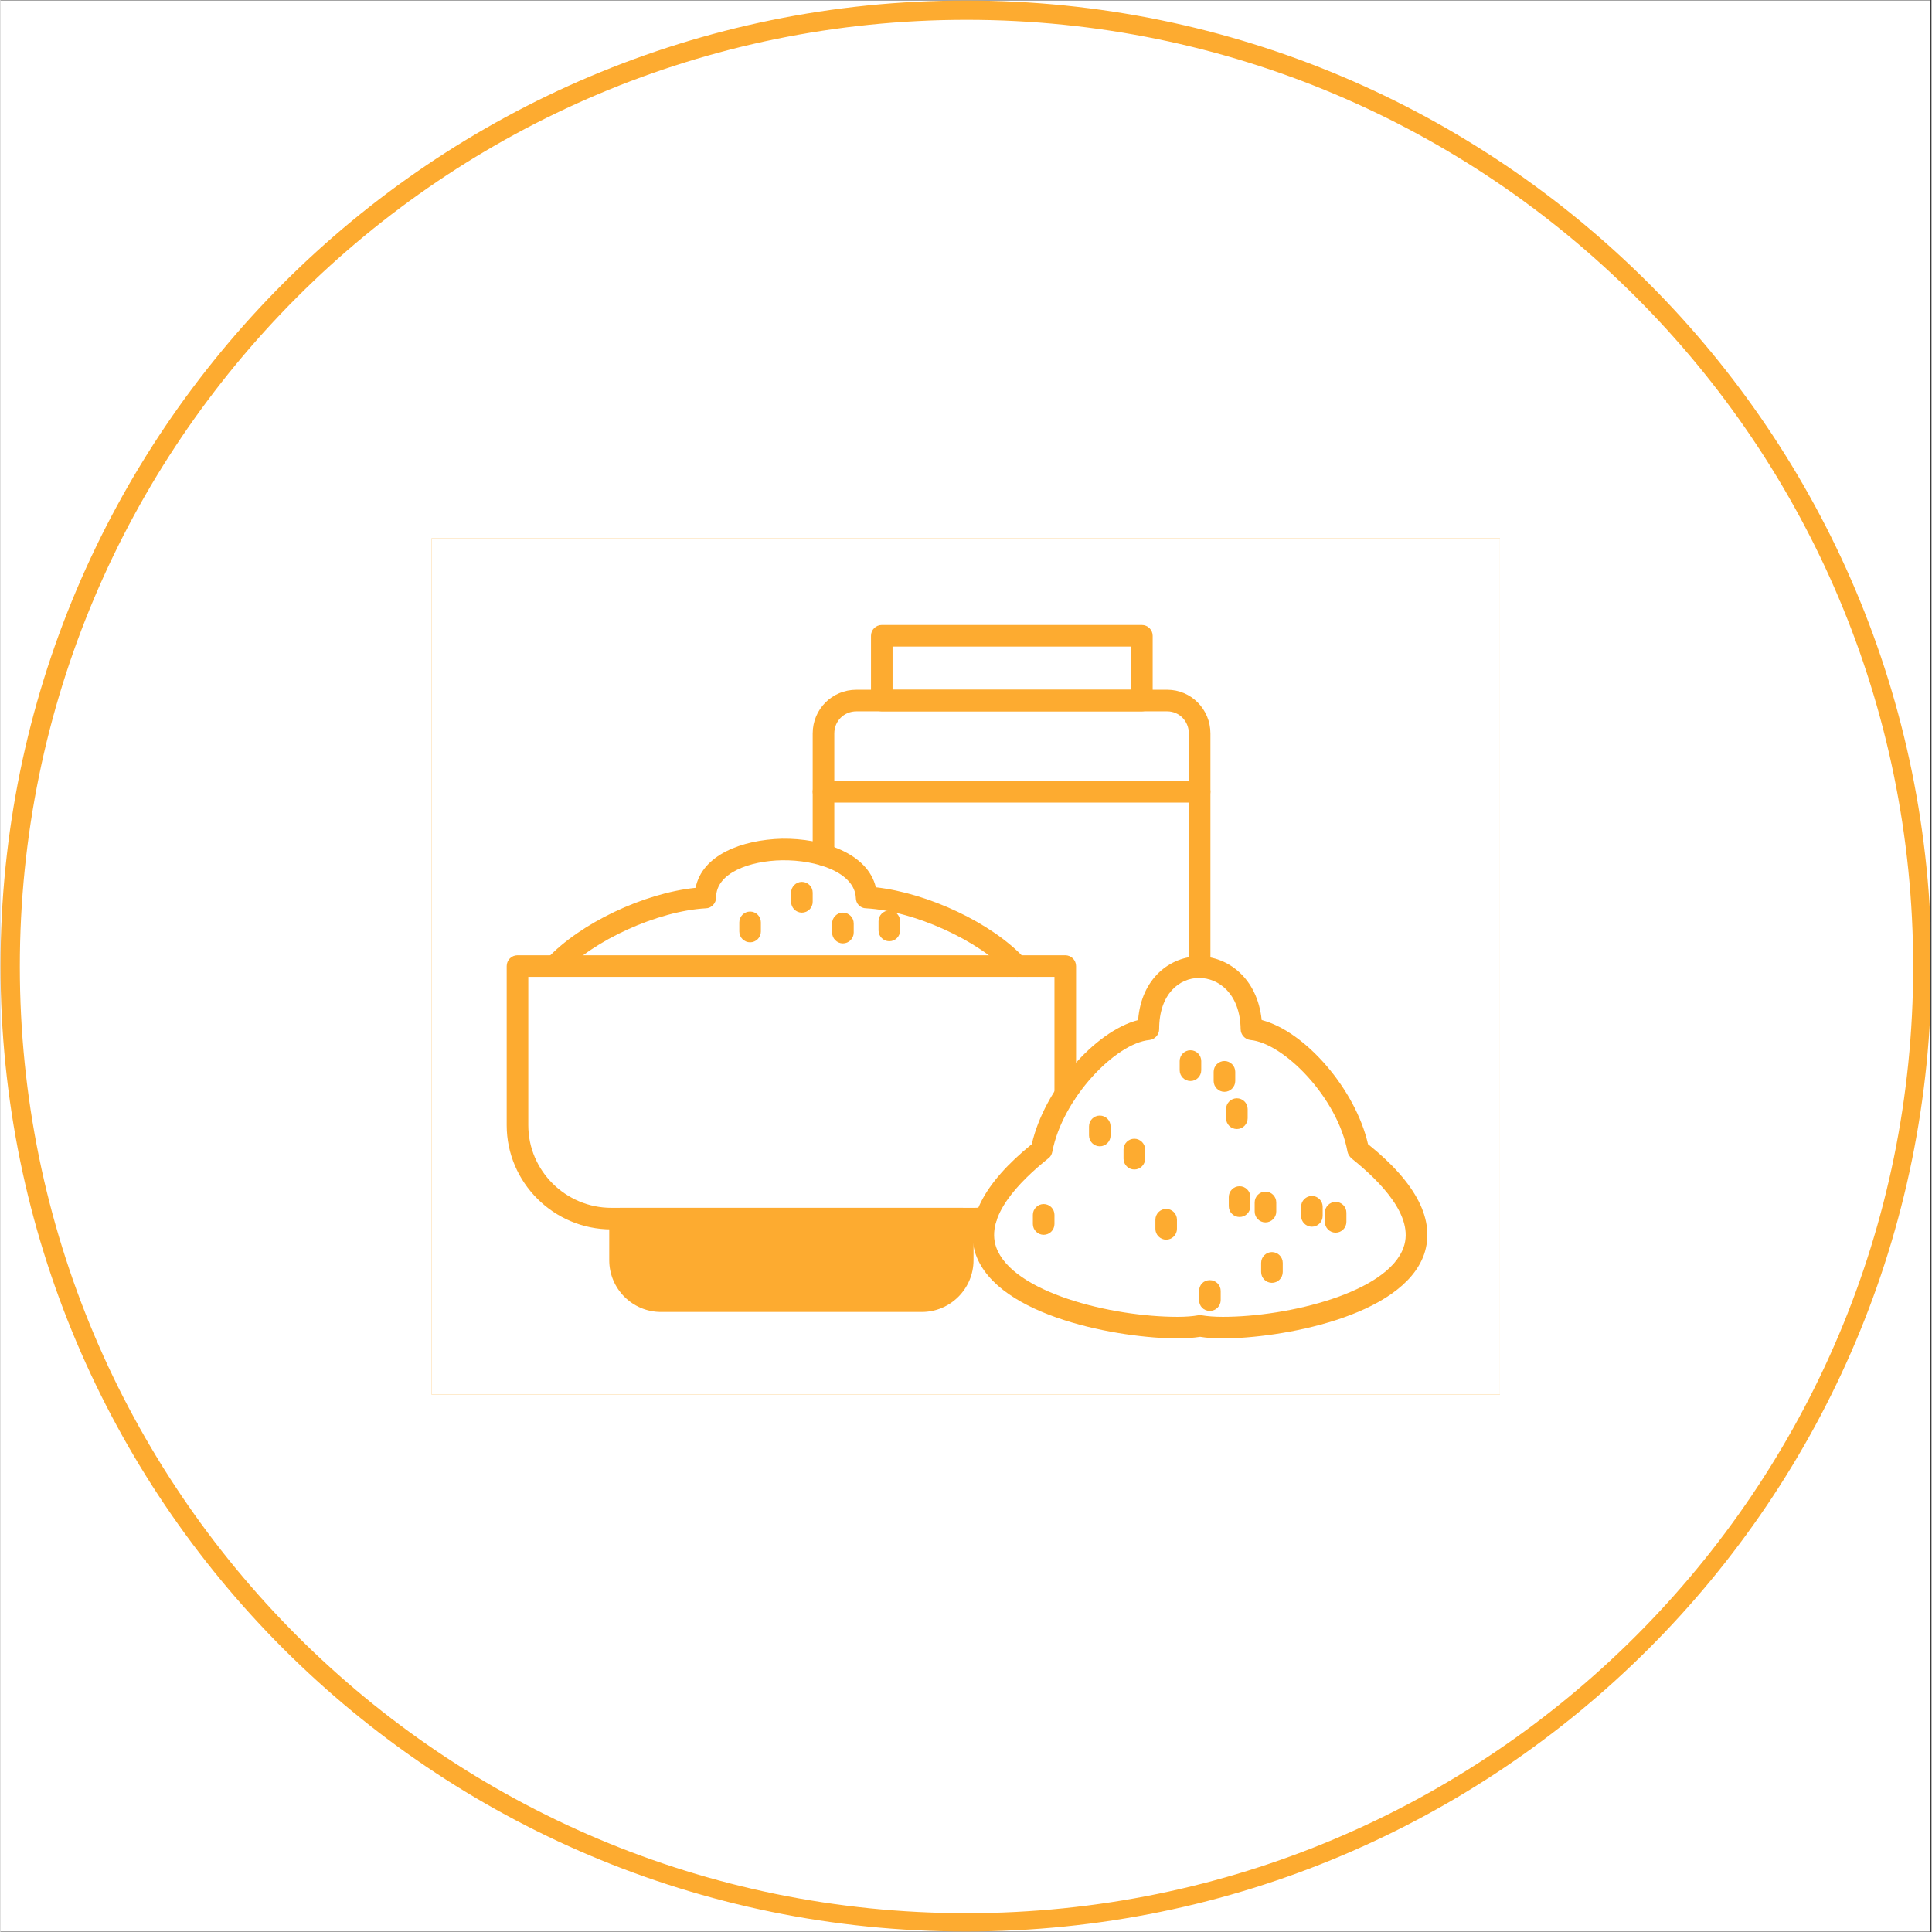 <svg version="1.0" preserveAspectRatio="xMidYMid meet" height="300" viewBox="0 0 224.88 225" zoomAndPan="magnify" width="300" xmlns:xlink="http://www.w3.org/1999/xlink" xmlns="http://www.w3.org/2000/svg"><rect x="0" y="0" width="224.88" height="225" fill="#333333" stroke="none"/><defs><clipPath id="3ca9ae20d5"><path clip-rule="nonzero" d="M 0 0.059 L 224.762 0.059 L 224.762 224.938 L 0 224.938 Z M 0 0.059"></path></clipPath><clipPath id="6cce706ceb"><path clip-rule="nonzero" d="M 0 0.059 L 224.762 0.059 L 224.762 224.938 L 0 224.938 Z M 0 0.059"></path></clipPath><clipPath id="62740b58fc"><path clip-rule="nonzero" d="M 112.441 0.059 C 50.34 0.059 0 50.402 0 112.5 C 0 174.598 50.34 224.941 112.441 224.941 C 174.539 224.941 224.879 174.598 224.879 112.5 C 224.879 50.402 174.539 0.059 112.441 0.059 Z M 112.441 0.059"></path></clipPath><clipPath id="37d71791b8"><path clip-rule="nonzero" d="M 50.191 62.703 L 174.625 62.703 L 174.625 162.398 L 50.191 162.398 Z M 50.191 62.703"></path></clipPath></defs><g clip-path="url(#3ca9ae20d5)"><path fill-rule="nonzero" fill-opacity="1" d="M 0 0.059 L 224.879 0.059 L 224.879 224.941 L 0 224.941 Z M 0 0.059" fill="#ffffff"></path><path fill-rule="nonzero" fill-opacity="1" d="M 0 0.059 L 224.879 0.059 L 224.879 224.941 L 0 224.941 Z M 0 0.059" fill="#ffffff"></path></g><g clip-path="url(#6cce706ceb)"><g clip-path="url(#62740b58fc)"><path stroke-miterlimit="4" stroke-opacity="1" stroke-width="6" stroke="#fdab30" d="M 150.002 -0.002 C 67.156 -0.002 0 67.159 0 150 C 0 232.841 67.156 300.002 150.002 300.002 C 232.843 300.002 299.999 232.841 299.999 150 C 299.999 67.159 232.843 -0.002 150.002 -0.002 Z M 150.002 -0.002" stroke-linejoin="miter" fill="none" transform="matrix(0.75, 0, 0, 0.75, -0, 0.06)" stroke-linecap="butt"></path></g></g><g clip-path="url(#37d71791b8)"><path fill-rule="nonzero" fill-opacity="1" d="M 206.836 114.328 C 206.836 115.871 206.797 117.414 206.723 118.957 C 206.645 120.496 206.531 122.035 206.379 123.57 C 206.23 125.105 206.039 126.637 205.812 128.164 C 205.586 129.688 205.324 131.207 205.023 132.723 C 204.723 134.234 204.383 135.738 204.008 137.234 C 203.633 138.734 203.223 140.219 202.773 141.695 C 202.328 143.172 201.844 144.637 201.324 146.09 C 200.805 147.543 200.25 148.98 199.66 150.406 C 199.066 151.832 198.441 153.242 197.781 154.637 C 197.125 156.031 196.43 157.41 195.703 158.77 C 194.977 160.129 194.215 161.473 193.422 162.797 C 192.629 164.121 191.805 165.422 190.945 166.707 C 190.09 167.988 189.199 169.25 188.281 170.488 C 187.363 171.727 186.414 172.945 185.434 174.137 C 184.457 175.328 183.449 176.496 182.414 177.641 C 181.375 178.781 180.312 179.898 179.223 180.992 C 178.133 182.082 177.016 183.145 175.871 184.184 C 174.727 185.219 173.559 186.227 172.367 187.203 C 171.176 188.184 169.957 189.133 168.719 190.051 C 167.48 190.969 166.219 191.859 164.938 192.715 C 163.652 193.574 162.352 194.398 161.027 195.191 C 159.703 195.984 158.363 196.746 157 197.473 C 155.641 198.199 154.262 198.891 152.867 199.551 C 151.473 200.211 150.062 200.836 148.637 201.426 C 147.211 202.02 145.773 202.574 144.32 203.094 C 142.867 203.613 141.402 204.098 139.926 204.543 C 138.449 204.992 136.965 205.402 135.469 205.777 C 133.969 206.152 132.465 206.492 130.953 206.793 C 129.438 207.094 127.918 207.355 126.395 207.582 C 124.867 207.809 123.336 208 121.801 208.148 C 120.266 208.301 118.727 208.414 117.188 208.488 C 115.645 208.566 114.102 208.602 112.562 208.602 C 111.02 208.602 109.477 208.566 107.934 208.488 C 106.395 208.414 104.855 208.301 103.32 208.148 C 101.785 208 100.254 207.809 98.727 207.582 C 97.203 207.355 95.684 207.094 94.168 206.793 C 92.656 206.492 91.152 206.152 89.652 205.777 C 88.156 205.402 86.672 204.992 85.195 204.543 C 83.719 204.098 82.254 203.613 80.801 203.094 C 79.348 202.574 77.91 202.02 76.484 201.426 C 75.059 200.836 73.648 200.211 72.254 199.551 C 70.859 198.891 69.48 198.199 68.121 197.473 C 66.758 196.746 65.418 195.984 64.094 195.191 C 62.77 194.398 61.469 193.574 60.184 192.715 C 58.902 191.859 57.641 190.969 56.402 190.051 C 55.164 189.133 53.945 188.184 52.754 187.203 C 51.562 186.227 50.395 185.219 49.25 184.184 C 48.105 183.145 46.988 182.082 45.898 180.992 C 44.809 179.898 43.746 178.781 42.707 177.641 C 41.672 176.496 40.664 175.328 39.688 174.137 C 38.707 172.945 37.758 171.727 36.84 170.488 C 35.922 169.25 35.031 167.988 34.176 166.707 C 33.316 165.422 32.492 164.121 31.699 162.797 C 30.906 161.473 30.145 160.129 29.418 158.77 C 28.691 157.41 27.996 156.031 27.34 154.637 C 26.68 153.242 26.055 151.832 25.461 150.406 C 24.871 148.98 24.316 147.543 23.797 146.09 C 23.277 144.637 22.793 143.172 22.348 141.695 C 21.898 140.219 21.488 138.734 21.113 137.234 C 20.738 135.738 20.398 134.234 20.098 132.723 C 19.797 131.207 19.535 129.688 19.309 128.164 C 19.082 126.637 18.891 125.105 18.742 123.57 C 18.59 122.035 18.477 120.496 18.398 118.957 C 18.324 117.414 18.285 115.871 18.285 114.328 C 18.285 112.785 18.324 111.246 18.398 109.703 C 18.477 108.164 18.59 106.625 18.742 105.09 C 18.891 103.555 19.082 102.023 19.309 100.496 C 19.535 98.969 19.797 97.449 20.098 95.938 C 20.398 94.426 20.738 92.918 21.113 91.422 C 21.488 89.926 21.898 88.441 22.348 86.965 C 22.793 85.488 23.277 84.023 23.797 82.57 C 24.316 81.117 24.871 79.68 25.461 78.254 C 26.055 76.828 26.68 75.418 27.34 74.023 C 27.996 72.629 28.691 71.25 29.418 69.891 C 30.145 68.527 30.906 67.188 31.699 65.863 C 32.492 64.539 33.316 63.238 34.176 61.953 C 35.031 60.672 35.922 59.41 36.84 58.172 C 37.758 56.93 38.707 55.715 39.688 54.523 C 40.664 53.332 41.672 52.164 42.707 51.02 C 43.746 49.875 44.809 48.758 45.898 47.668 C 46.988 46.578 48.105 45.512 49.25 44.477 C 50.395 43.441 51.562 42.434 52.754 41.453 C 53.945 40.477 55.164 39.527 56.402 38.609 C 57.641 37.688 58.902 36.801 60.184 35.945 C 61.469 35.086 62.77 34.262 64.094 33.469 C 65.418 32.676 66.758 31.914 68.121 31.188 C 69.48 30.461 70.859 29.766 72.254 29.105 C 73.648 28.445 75.059 27.82 76.484 27.23 C 77.91 26.641 79.348 26.086 80.801 25.566 C 82.254 25.047 83.719 24.562 85.195 24.113 C 86.672 23.668 88.156 23.254 89.652 22.879 C 91.152 22.508 92.656 22.168 94.168 21.867 C 95.684 21.566 97.203 21.301 98.727 21.074 C 100.254 20.848 101.785 20.66 103.32 20.508 C 104.855 20.359 106.395 20.246 107.934 20.168 C 109.477 20.094 111.02 20.055 112.562 20.055 C 114.102 20.055 115.645 20.094 117.188 20.168 C 118.727 20.246 120.266 20.359 121.801 20.508 C 123.336 20.66 124.867 20.848 126.395 21.074 C 127.918 21.301 129.438 21.566 130.953 21.867 C 132.465 22.168 133.969 22.508 135.469 22.879 C 136.965 23.254 138.449 23.668 139.926 24.113 C 141.402 24.562 142.867 25.047 144.32 25.566 C 145.773 26.086 147.211 26.641 148.637 27.23 C 150.062 27.82 151.473 28.445 152.867 29.105 C 154.262 29.766 155.641 30.461 157 31.188 C 158.363 31.914 159.703 32.676 161.027 33.469 C 162.352 34.262 163.652 35.086 164.938 35.945 C 166.219 36.801 167.48 37.688 168.719 38.609 C 169.957 39.527 171.176 40.477 172.367 41.453 C 173.559 42.434 174.727 43.441 175.871 44.477 C 177.016 45.512 178.133 46.578 179.223 47.668 C 180.312 48.758 181.375 49.875 182.414 51.02 C 183.449 52.164 184.457 53.332 185.434 54.523 C 186.414 55.715 187.363 56.93 188.281 58.172 C 189.199 59.41 190.09 60.672 190.945 61.953 C 191.805 63.238 192.629 64.539 193.422 65.863 C 194.215 67.188 194.977 68.527 195.703 69.891 C 196.43 71.25 197.125 72.629 197.781 74.023 C 198.441 75.418 199.066 76.828 199.66 78.254 C 200.25 79.68 200.805 81.117 201.324 82.57 C 201.844 84.023 202.328 85.488 202.773 86.965 C 203.223 88.441 203.633 89.926 204.008 91.422 C 204.383 92.918 204.723 94.426 205.023 95.938 C 205.324 97.449 205.586 98.969 205.812 100.496 C 206.039 102.023 206.23 103.555 206.379 105.09 C 206.531 106.625 206.645 108.164 206.723 109.703 C 206.797 111.246 206.836 112.785 206.836 114.328 Z M 206.836 114.328" fill="#fdab30"></path><path fill-rule="nonzero" fill-opacity="1" d="M 194.074 114.328 C 194.074 115.664 194.043 116.996 193.977 118.328 C 193.914 119.66 193.812 120.992 193.684 122.32 C 193.555 123.648 193.391 124.969 193.195 126.289 C 193 127.609 192.77 128.926 192.512 130.23 C 192.25 131.539 191.957 132.844 191.633 134.137 C 191.309 135.43 190.953 136.715 190.566 137.992 C 190.18 139.27 189.762 140.535 189.312 141.793 C 188.863 143.047 188.383 144.293 187.871 145.523 C 187.359 146.758 186.82 147.977 186.25 149.184 C 185.68 150.387 185.078 151.578 184.449 152.754 C 183.82 153.934 183.164 155.094 182.48 156.238 C 181.793 157.383 181.078 158.508 180.34 159.617 C 179.598 160.727 178.828 161.816 178.035 162.887 C 177.238 163.961 176.418 165.012 175.574 166.043 C 174.727 167.074 173.855 168.082 172.961 169.07 C 172.062 170.059 171.145 171.027 170.199 171.969 C 169.258 172.914 168.293 173.832 167.305 174.727 C 166.316 175.625 165.305 176.496 164.273 177.344 C 163.242 178.188 162.191 179.008 161.121 179.805 C 160.047 180.598 158.957 181.367 157.848 182.105 C 156.738 182.848 155.613 183.562 154.469 184.246 C 153.324 184.934 152.164 185.59 150.988 186.219 C 149.809 186.848 148.617 187.449 147.414 188.02 C 146.207 188.59 144.988 189.129 143.754 189.641 C 142.523 190.152 141.277 190.629 140.023 191.078 C 138.766 191.531 137.5 191.949 136.223 192.336 C 134.945 192.723 133.66 193.078 132.367 193.402 C 131.074 193.727 129.773 194.02 128.465 194.277 C 127.156 194.539 125.84 194.766 124.52 194.961 C 123.203 195.16 121.879 195.32 120.551 195.453 C 119.223 195.582 117.895 195.68 116.559 195.746 C 115.227 195.812 113.895 195.844 112.562 195.844 C 111.227 195.844 109.895 195.812 108.562 195.746 C 107.227 195.68 105.898 195.582 104.57 195.453 C 103.242 195.32 101.918 195.16 100.602 194.961 C 99.281 194.766 97.965 194.539 96.656 194.277 C 95.348 194.02 94.047 193.727 92.754 193.402 C 91.461 193.078 90.176 192.723 88.898 192.336 C 87.621 191.949 86.355 191.531 85.098 191.078 C 83.844 190.629 82.598 190.152 81.367 189.641 C 80.133 189.129 78.914 188.59 77.707 188.02 C 76.504 187.449 75.312 186.848 74.133 186.219 C 72.957 185.59 71.797 184.934 70.652 184.246 C 69.508 183.562 68.383 182.848 67.273 182.105 C 66.164 181.367 65.074 180.598 64 179.805 C 62.93 179.008 61.879 178.188 60.848 177.344 C 59.816 176.496 58.805 175.625 57.816 174.727 C 56.828 173.832 55.863 172.914 54.922 171.969 C 53.977 171.027 53.059 170.059 52.16 169.07 C 51.266 168.082 50.395 167.074 49.547 166.043 C 48.703 165.012 47.883 163.961 47.086 162.887 C 46.293 161.816 45.523 160.727 44.781 159.617 C 44.043 158.508 43.328 157.383 42.641 156.238 C 41.957 155.094 41.301 153.934 40.672 152.754 C 40.043 151.578 39.441 150.387 38.871 149.184 C 38.301 147.977 37.762 146.758 37.25 145.523 C 36.738 144.293 36.258 143.047 35.809 141.793 C 35.359 140.535 34.941 139.27 34.555 137.992 C 34.168 136.715 33.812 135.43 33.488 134.137 C 33.164 132.844 32.871 131.539 32.613 130.23 C 32.352 128.926 32.125 127.609 31.926 126.289 C 31.73 124.969 31.566 123.648 31.438 122.32 C 31.309 120.992 31.207 119.66 31.145 118.328 C 31.078 116.996 31.047 115.664 31.047 114.328 C 31.047 112.996 31.078 111.664 31.145 110.328 C 31.207 108.996 31.309 107.668 31.438 106.34 C 31.566 105.012 31.73 103.688 31.926 102.367 C 32.125 101.051 32.352 99.734 32.613 98.426 C 32.871 97.117 33.164 95.816 33.488 94.523 C 33.812 93.23 34.168 91.945 34.555 90.668 C 34.941 89.391 35.359 88.125 35.809 86.867 C 36.258 85.613 36.738 84.367 37.25 83.137 C 37.762 81.902 38.301 80.684 38.871 79.477 C 39.441 78.27 40.043 77.078 40.672 75.902 C 41.301 74.727 41.957 73.566 42.641 72.422 C 43.328 71.277 44.043 70.152 44.781 69.043 C 45.523 67.934 46.293 66.844 47.086 65.77 C 47.883 64.699 48.703 63.648 49.547 62.617 C 50.395 61.586 51.266 60.574 52.16 59.586 C 53.059 58.598 53.977 57.633 54.922 56.688 C 55.863 55.746 56.828 54.828 57.816 53.93 C 58.805 53.035 59.816 52.164 60.848 51.316 C 61.879 50.473 62.93 49.648 64 48.855 C 65.074 48.062 66.164 47.293 67.273 46.551 C 68.383 45.812 69.508 45.098 70.652 44.41 C 71.797 43.727 72.957 43.066 74.133 42.438 C 75.312 41.809 76.504 41.211 77.707 40.641 C 78.914 40.07 80.133 39.531 81.367 39.02 C 82.598 38.508 83.844 38.027 85.098 37.578 C 86.355 37.129 87.621 36.711 88.898 36.324 C 90.176 35.938 91.461 35.582 92.754 35.258 C 94.047 34.934 95.348 34.641 96.656 34.379 C 97.965 34.121 99.281 33.891 100.602 33.695 C 101.918 33.5 103.242 33.336 104.57 33.207 C 105.898 33.074 107.227 32.977 108.562 32.914 C 109.895 32.848 111.227 32.812 112.562 32.812 C 113.895 32.812 115.227 32.848 116.559 32.914 C 117.895 32.977 119.223 33.074 120.551 33.207 C 121.879 33.336 123.203 33.5 124.52 33.695 C 125.84 33.891 127.156 34.121 128.465 34.379 C 129.773 34.641 131.074 34.934 132.367 35.258 C 133.66 35.582 134.945 35.938 136.223 36.324 C 137.5 36.711 138.766 37.129 140.023 37.578 C 141.277 38.027 142.523 38.508 143.754 39.02 C 144.988 39.531 146.207 40.07 147.414 40.641 C 148.617 41.211 149.809 41.809 150.988 42.438 C 152.164 43.066 153.324 43.727 154.469 44.41 C 155.613 45.098 156.738 45.812 157.848 46.551 C 158.957 47.293 160.047 48.062 161.121 48.855 C 162.191 49.648 163.242 50.473 164.273 51.316 C 165.305 52.164 166.316 53.035 167.305 53.93 C 168.293 54.828 169.258 55.746 170.199 56.688 C 171.145 57.633 172.062 58.598 172.961 59.586 C 173.855 60.574 174.727 61.586 175.574 62.617 C 176.418 63.648 177.238 64.699 178.035 65.77 C 178.828 66.844 179.598 67.934 180.34 69.043 C 181.078 70.152 181.793 71.277 182.48 72.422 C 183.164 73.566 183.82 74.727 184.449 75.902 C 185.078 77.078 185.68 78.27 186.25 79.477 C 186.82 80.684 187.359 81.902 187.871 83.137 C 188.383 84.367 188.863 85.613 189.312 86.867 C 189.762 88.125 190.18 89.391 190.566 90.668 C 190.953 91.945 191.309 93.23 191.633 94.523 C 191.957 95.816 192.25 97.117 192.512 98.426 C 192.77 99.734 193 101.051 193.195 102.367 C 193.391 103.688 193.555 105.012 193.684 106.34 C 193.812 107.668 193.914 108.996 193.977 110.328 C 194.043 111.664 194.074 112.996 194.074 114.328 Z M 194.074 114.328" fill="#ffffff"></path></g><path fill-rule="evenodd" fill-opacity="1" d="M 107.281 152.793 L 76.926 152.793 C 73.594 152.793 70.891 150.09 70.891 146.758 L 70.891 141.922 C 70.891 141.23 71.457 140.664 72.148 140.664 L 112.059 140.664 C 112.75 140.664 113.316 141.23 113.316 141.922 L 113.316 146.758 C 113.316 150.09 110.613 152.793 107.281 152.793 Z M 107.281 152.793" fill="#fdab30"></path><path fill-rule="evenodd" fill-opacity="1" d="M 87.297 109.742 C 86.605 109.742 86.039 109.176 86.039 108.484 L 86.039 107.418 C 86.039 106.727 86.605 106.16 87.297 106.16 C 87.988 106.16 88.551 106.727 88.551 107.418 L 88.551 108.484 C 88.551 109.176 87.988 109.742 87.297 109.742 Z M 87.297 109.742" fill="#fdab30"></path><path fill-rule="evenodd" fill-opacity="1" d="M 98.105 109.867 C 97.414 109.867 96.848 109.301 96.848 108.609 L 96.848 107.543 C 96.848 106.852 97.414 106.285 98.105 106.285 C 98.797 106.285 99.363 106.852 99.363 107.543 L 99.363 108.609 C 99.363 109.301 98.797 109.867 98.105 109.867 Z M 98.105 109.867" fill="#fdab30"></path><path fill-rule="evenodd" fill-opacity="1" d="M 152.723 142.863 C 152.031 142.863 151.465 142.297 151.465 141.605 L 151.465 140.539 C 151.465 139.848 152.031 139.281 152.723 139.281 C 153.414 139.281 153.977 139.848 153.977 140.539 L 153.977 141.605 C 153.977 142.297 153.414 142.863 152.723 142.863 Z M 152.723 142.863" fill="#fdab30"></path><path fill-rule="evenodd" fill-opacity="1" d="M 142.539 127.152 C 141.848 127.152 141.281 126.586 141.281 125.895 L 141.281 124.824 C 141.281 124.133 141.848 123.566 142.539 123.566 C 143.23 123.566 143.797 124.133 143.797 124.824 L 143.797 125.895 C 143.797 126.586 143.23 127.152 142.539 127.152 Z M 142.539 127.152" fill="#fdab30"></path><path fill-rule="evenodd" fill-opacity="1" d="M 138.582 125.895 C 137.891 125.895 137.324 125.328 137.324 124.637 L 137.324 123.566 C 137.324 122.879 137.891 122.312 138.582 122.312 C 139.273 122.312 139.836 122.879 139.836 123.566 L 139.836 124.637 C 139.836 125.328 139.273 125.895 138.582 125.895 Z M 138.582 125.895" fill="#fdab30"></path><path fill-rule="evenodd" fill-opacity="1" d="M 132.922 82.844 L 102.629 82.844 C 101.938 82.844 101.375 82.277 101.375 81.586 L 101.375 74.043 C 101.375 73.352 101.938 72.785 102.629 72.785 L 132.922 72.785 C 133.613 72.785 134.18 73.352 134.18 74.043 L 134.18 81.586 C 134.18 82.277 133.613 82.844 132.922 82.844 Z M 103.887 80.328 L 131.668 80.328 L 131.668 75.301 L 103.887 75.301 Z M 103.887 80.328" fill="#fdab30"></path><path fill-rule="evenodd" fill-opacity="1" d="M 139.648 93.465 L 95.844 93.465 C 95.152 93.465 94.586 92.898 94.586 92.207 C 94.586 91.516 95.152 90.949 95.844 90.949 L 139.648 90.949 C 140.34 90.949 140.906 91.516 140.906 92.207 C 140.906 92.898 140.34 93.465 139.648 93.465 Z M 139.648 93.465" fill="#fdab30"></path><path fill-rule="evenodd" fill-opacity="1" d="M 128.023 133.5 C 127.332 133.5 126.766 132.934 126.766 132.242 L 126.766 131.172 C 126.766 130.48 127.332 129.918 128.023 129.918 C 128.711 129.918 129.277 130.48 129.277 131.172 L 129.277 132.242 C 129.277 132.934 128.711 133.5 128.023 133.5 Z M 128.023 133.5" fill="#fdab30"></path><path fill-rule="evenodd" fill-opacity="1" d="M 147.316 142.359 C 146.625 142.359 146.059 141.793 146.059 141.102 L 146.059 140.035 C 146.059 139.344 146.625 138.777 147.316 138.777 C 148.008 138.777 148.574 139.344 148.574 140.035 L 148.574 141.102 C 148.574 141.793 148.008 142.359 147.316 142.359 Z M 147.316 142.359" fill="#fdab30"></path><path fill-rule="evenodd" fill-opacity="1" d="M 143.984 131.488 C 143.293 131.488 142.727 130.922 142.727 130.23 L 142.727 129.16 C 142.727 128.469 143.293 127.906 143.984 127.906 C 144.676 127.906 145.242 128.469 145.242 129.16 L 145.242 130.23 C 145.242 130.922 144.676 131.488 143.984 131.488 Z M 143.984 131.488" fill="#fdab30"></path><path fill-rule="evenodd" fill-opacity="1" d="M 103.512 109.617 C 102.82 109.617 102.254 109.051 102.254 108.359 L 102.254 107.289 C 102.254 106.598 102.82 106.035 103.512 106.035 C 104.203 106.035 104.766 106.598 104.766 107.289 L 104.766 108.359 C 104.766 109.051 104.203 109.617 103.512 109.617 Z M 103.512 109.617" fill="#fdab30"></path><path fill-rule="evenodd" fill-opacity="1" d="M 93.328 106.285 C 92.637 106.285 92.07 105.719 92.07 105.027 L 92.07 103.961 C 92.07 103.27 92.637 102.703 93.328 102.703 C 94.02 102.703 94.586 103.27 94.586 103.961 L 94.586 105.027 C 94.586 105.719 94.02 106.285 93.328 106.285 Z M 93.328 106.285" fill="#fdab30"></path><path fill-rule="evenodd" fill-opacity="1" d="M 148.07 149.398 C 147.379 149.398 146.812 148.832 146.812 148.141 L 146.812 147.074 C 146.812 146.383 147.379 145.816 148.07 145.816 C 148.762 145.816 149.328 146.383 149.328 147.074 L 149.328 148.141 C 149.328 148.832 148.762 149.398 148.07 149.398 Z M 148.07 149.398" fill="#fdab30"></path><path fill-rule="evenodd" fill-opacity="1" d="M 144.301 141.73 C 143.609 141.73 143.043 141.168 143.043 140.477 L 143.043 139.406 C 143.043 138.715 143.609 138.148 144.301 138.148 C 144.992 138.148 145.555 138.715 145.555 139.406 L 145.555 140.477 C 145.555 141.168 144.992 141.73 144.301 141.73 Z M 144.301 141.73" fill="#fdab30"></path><path fill-rule="evenodd" fill-opacity="1" d="M 132.043 136.199 C 131.352 136.199 130.785 135.637 130.785 134.945 L 130.785 133.875 C 130.785 133.184 131.352 132.617 132.043 132.617 C 132.734 132.617 133.301 133.184 133.301 133.875 L 133.301 134.945 C 133.301 135.637 132.734 136.199 132.043 136.199 Z M 132.043 136.199" fill="#fdab30"></path><path fill-rule="evenodd" fill-opacity="1" d="M 121.484 143.805 C 120.793 143.805 120.227 143.238 120.227 142.547 L 120.227 141.48 C 120.227 140.789 120.793 140.223 121.484 140.223 C 122.176 140.223 122.742 140.789 122.742 141.48 L 122.742 142.547 C 122.742 143.238 122.176 143.805 121.484 143.805 Z M 121.484 143.805" fill="#fdab30"></path><path fill-rule="evenodd" fill-opacity="1" d="M 140.844 152.668 C 140.09 152.668 139.586 152.102 139.586 151.41 L 139.586 150.344 C 139.586 149.652 140.09 149.086 140.844 149.086 C 141.535 149.086 142.102 149.652 142.102 150.344 L 142.102 151.41 C 142.102 152.102 141.535 152.668 140.844 152.668 Z M 140.844 152.668" fill="#fdab30"></path><path fill-rule="evenodd" fill-opacity="1" d="M 135.754 144.371 C 135.062 144.371 134.496 143.805 134.496 143.113 L 134.496 142.047 C 134.496 141.355 135.062 140.789 135.754 140.789 C 136.441 140.789 137.008 141.355 137.008 142.047 L 137.008 143.113 C 137.008 143.805 136.441 144.371 135.754 144.371 Z M 135.754 144.371" fill="#fdab30"></path><path fill-rule="evenodd" fill-opacity="1" d="M 155.488 143.555 C 154.797 143.555 154.23 142.988 154.23 142.297 L 154.23 141.23 C 154.23 140.539 154.797 139.973 155.488 139.973 C 156.18 139.973 156.742 140.539 156.742 141.23 L 156.742 142.297 C 156.742 142.988 156.18 143.555 155.488 143.555 Z M 155.488 143.555" fill="#fdab30"></path><path fill-rule="evenodd" fill-opacity="1" d="M 139.648 113.891 C 138.957 113.891 138.391 113.324 138.391 112.633 L 138.391 85.418 C 138.391 83.973 137.262 82.844 135.879 82.844 L 99.676 82.844 C 98.23 82.844 97.102 83.973 97.102 85.418 L 97.102 99.559 C 97.102 100.25 96.535 100.816 95.844 100.816 C 95.152 100.816 94.586 100.25 94.586 99.559 L 94.586 85.418 C 94.586 82.59 96.848 80.328 99.676 80.328 L 135.879 80.328 C 138.645 80.328 140.906 82.59 140.906 85.418 L 140.906 112.633 C 140.906 113.324 140.34 113.891 139.648 113.891 Z M 139.648 113.891" fill="#fdab30"></path><path fill-rule="evenodd" fill-opacity="1" d="M 118.406 113.766 C 118.027 113.766 117.715 113.574 117.461 113.324 C 113.879 109.488 106.402 106.098 100.809 105.781 C 100.117 105.781 99.613 105.215 99.613 104.586 C 99.488 101.633 95.09 100.125 91.004 100.188 C 87.297 100.25 83.336 101.633 83.336 104.523 C 83.336 105.215 82.77 105.781 82.141 105.781 C 76.547 106.098 69.07 109.488 65.488 113.324 C 65.047 113.828 64.23 113.891 63.727 113.387 C 63.223 112.945 63.16 112.129 63.664 111.629 C 67.496 107.543 74.852 104.023 80.949 103.395 C 81.703 99.559 86.352 97.801 91.004 97.676 C 95.781 97.613 100.996 99.371 101.938 103.332 C 108.035 104.023 115.453 107.48 119.285 111.629 C 119.789 112.129 119.727 112.945 119.223 113.387 C 119.035 113.637 118.719 113.766 118.406 113.766 Z M 118.406 113.766" fill="#fdab30"></path><path fill-rule="evenodd" fill-opacity="1" d="M 113.125 143.176 L 71.145 143.176 C 64.418 143.176 58.949 137.711 58.949 131.047 L 58.949 112.508 C 58.949 111.816 59.516 111.25 60.207 111.25 L 124 111.25 C 124.691 111.25 125.258 111.816 125.258 112.508 L 125.258 127.402 C 125.258 128.094 124.691 128.66 124 128.66 C 123.309 128.66 122.742 128.094 122.742 127.402 L 122.742 113.766 L 61.465 113.766 L 61.465 131.047 C 61.465 136.328 65.801 140.664 71.145 140.664 L 113.125 140.664 C 113.629 140.664 114.133 140.664 114.57 140.539 C 115.262 140.477 115.891 140.914 116.016 141.605 C 116.145 142.297 115.641 142.926 115.012 143.051 C 114.383 143.176 113.754 143.176 113.125 143.176 Z M 113.125 143.176" fill="#fdab30"></path><path fill-rule="evenodd" fill-opacity="1" d="M 142.352 155.871 C 141.344 155.871 140.465 155.809 139.711 155.684 C 138.895 155.809 138.016 155.871 137.07 155.871 C 130.535 155.871 116.145 153.422 113.566 146.07 C 112.246 142.172 114.445 137.836 120.102 133.246 C 121.547 126.898 127.395 120.113 132.484 118.793 C 132.859 113.891 136.254 111.375 139.586 111.375 C 142.918 111.375 146.375 113.891 146.875 118.793 C 151.969 120.113 157.812 126.898 159.258 133.246 C 164.977 137.836 167.113 142.172 165.793 146.07 C 163.219 153.422 148.887 155.871 142.352 155.871 Z M 139.711 153.172 C 139.711 153.172 139.773 153.172 139.836 153.172 C 140.59 153.297 141.41 153.359 142.352 153.359 C 149.957 153.359 161.582 150.531 163.406 145.25 C 164.664 141.668 160.766 137.648 157.309 134.883 C 157.121 134.691 156.934 134.441 156.871 134.129 C 155.738 127.906 149.516 121.496 145.555 121.117 C 144.93 121.055 144.426 120.488 144.426 119.859 C 144.363 115.711 141.848 113.891 139.586 113.891 C 137.324 113.891 134.934 115.711 134.934 119.859 C 134.934 120.488 134.434 121.055 133.805 121.117 C 129.844 121.496 123.684 127.906 122.492 134.129 C 122.43 134.441 122.301 134.691 122.051 134.883 C 118.594 137.648 114.699 141.668 115.953 145.25 C 117.84 150.531 129.402 153.359 137.07 153.359 C 138.016 153.359 138.832 153.297 139.523 153.172 C 139.586 153.172 139.648 153.172 139.711 153.172 Z M 139.711 153.172" fill="#fdab30"></path></svg>